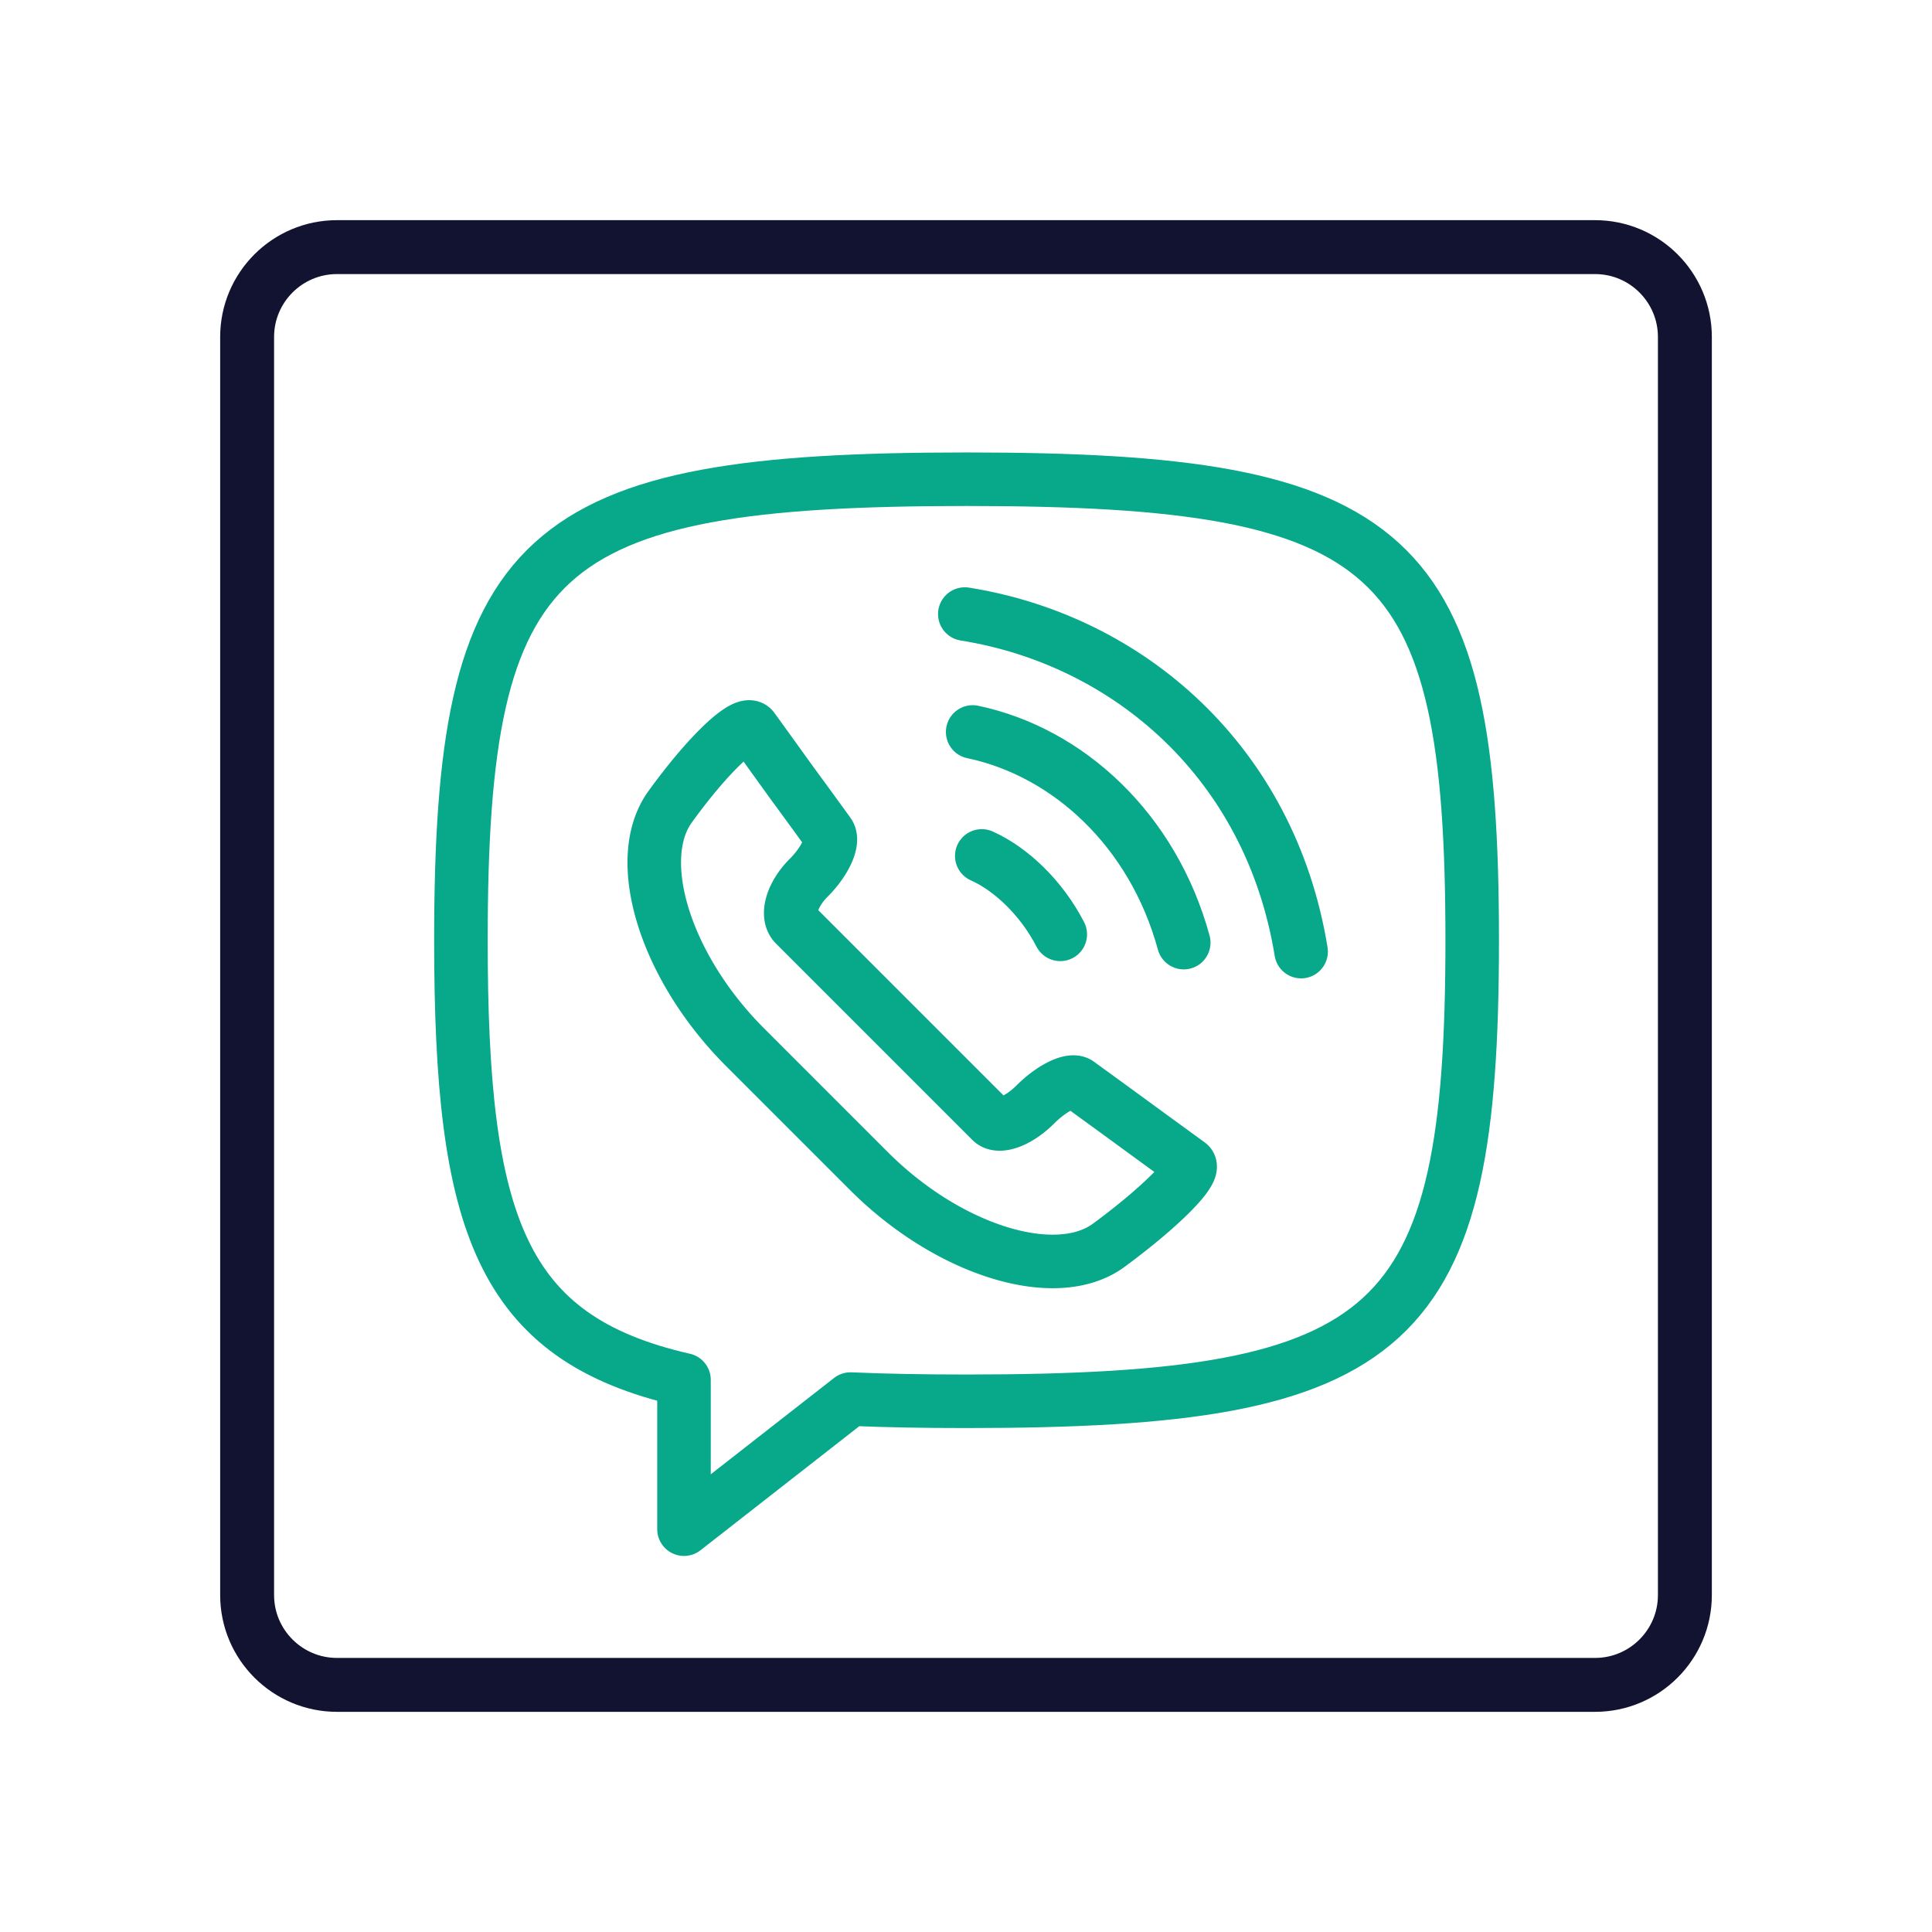 <svg xmlns="http://www.w3.org/2000/svg" width="430" height="430" style="width:100%;height:100%;transform:translate3d(0,0,0);content-visibility:visible" viewBox="0 0 430 430"><defs><clipPath id="f"><path d="M0 0h430v430H0z"/></clipPath><clipPath id="o"><path d="M0 0h430v430H0z"/></clipPath><clipPath id="r"><path d="M0 0h430v430H0z"/></clipPath><clipPath id="q"><path d="M0 0h430v430H0z"/></clipPath><clipPath id="m"><path d="M0 0h430v430H0z"/></clipPath><clipPath id="j"><path d="M0 0h430v430H0z"/></clipPath><clipPath id="k"><path d="M0 0h430v430H0z"/></clipPath><clipPath id="g"><path d="M0 0h430v430H0z"/></clipPath><clipPath id="h"><path d="M0 0h430v430H0z"/></clipPath><path id="b" style="display:none"/><path id="c" style="display:none"/><path id="e" style="display:none"/><mask id="p" mask-type="alpha"><g filter="url(#a)"><path fill="#fff" d="M0 0h430v430H0z" opacity="0"/><use xmlns:ns1="http://www.w3.org/1999/xlink" ns1:href="#b"/></g></mask><mask id="l" mask-type="alpha"><use xmlns:ns2="http://www.w3.org/1999/xlink" ns2:href="#c"/></mask><mask id="i" mask-type="alpha"><g filter="url(#d)"><path fill="#fff" d="M0 0h430v430H0z" opacity="0"/><use xmlns:ns3="http://www.w3.org/1999/xlink" ns3:href="#e"/></g></mask><filter id="a" width="100%" height="100%" x="0%" y="0%" filterUnits="objectBoundingBox"><feComponentTransfer in="SourceGraphic"><feFuncA tableValues="1.0 0.0" type="table"/></feComponentTransfer></filter><filter id="d" width="100%" height="100%" x="0%" y="0%" filterUnits="objectBoundingBox"><feComponentTransfer in="SourceGraphic"><feFuncA tableValues="1.0 0.0" type="table"/></feComponentTransfer></filter></defs><g clip-path="url(#f)"><g clip-path="url(#g)" style="display:none"><g clip-path="url(#h)" style="display:none"><g mask="url(#i)" style="display:none"><path fill="none" class="primary"/></g><g fill="none" style="display:none"><path class="secondary"/><path class="secondary"/><path class="secondary"/></g><g fill="none" style="display:none"><path class="secondary"/><path class="primary"/></g><path fill="none" class="secondary" style="display:none"/><g fill="none" style="display:none"><path class="secondary"/><path class="secondary"/><path class="secondary"/></g><path fill="none" class="primary" style="display:none"/></g></g><g fill="none" clip-path="url(#j)" style="display:none"><g style="display:none"><path class="secondary"/><path class="secondary"/><path class="secondary"/></g><path class="secondary" style="display:none"/><path class="secondary" style="display:none"/><g clip-path="url(#k)" mask="url(#l)" style="display:none"><g style="display:none"><path class="secondary"/><path class="secondary"/><path class="secondary"/></g><path class="secondary" style="display:none"/><path class="secondary" style="display:none"/></g><path class="primary" style="display:none"/></g><g fill="none" stroke-linejoin="round" clip-path="url(#m)" style="display:block"><path stroke="#08A88A" stroke-linecap="round" stroke-width="11.916" d="M218.51 190.5c6.428 2.875 13.24 9.25 17.472 17.456m-19.497-45.048c21.265 4.467 40.14 21.842 46.978 46.888m-48.727-73.128c36.514 5.832 68.014 33.082 74.85 75.127" class="secondary" style="display:block"/><g stroke="#08A88A" stroke-linecap="round" stroke-width="12" style="display:block"><path d="M214.619 211.825q.021.042.063.063m-.013-.222c.012.05.05.088.1.1" class="secondary" opacity="0"/><path d="M214.707 211.73a.15.15 0 0 0-.128-.127" class="secondary" opacity="0"/></g><path stroke="#08A88A" stroke-width="18" d="M170-21.5c0 131.873-25.365 155-170 155-14.112 0-27.088-.22-39.016-.74L-95 176.5v-50.204c-61.779-14.063-75-52.589-75-147.796 0-131.873 25.365-155 170-155s170 23.127 170 155z" class="secondary" style="display:block" transform="translate(215.125 223.502)scale(.662)"/><path stroke="#08A88A" stroke-linecap="round" stroke-width="18" d="M-84.904-62.867c12.896-17.835 25.379-29.633 27.78-26.272 2.469 3.361 8.369 11.592 13.171 18.246A2549 2549 0 0 1-31.606-53.95c1.921 2.607-1.098 9.329-6.723 14.954s-7.682 12.69-4.595 15.777L-9.45 10.255l32.514 32.514c2.538 2.538 9.191.069 14.816-5.556s12.142-8.781 14.474-7.066 10.494 7.614 18.177 13.239S86.72 55.184 89.532 57.242 80.271 71.51 62.574 84.543s-53.847 1.852-80.599-24.9L-59.73 17.938C-86.482-8.814-97.8-45.032-84.904-62.867" class="secondary" style="display:block" transform="translate(205.353 221.185)scale(.662)"/><path stroke="#121331" stroke-width="12" d="M160-140v280c0 11.038-8.962 20-20 20h-280c-11.038 0-20-8.962-20-20v-280c0-11.038 8.962-20 20-20h280c11.038 0 20 8.962 20 20z" class="primary" style="display:block" transform="translate(215 215)"/></g><g clip-path="url(#o)" style="display:none"><g mask="url(#p)" style="display:none"><path fill="none" class="primary"/></g><g fill="none" clip-path="url(#q)" style="display:none"><g style="display:none"><path class="secondary"/><path class="secondary"/><path class="secondary"/></g><path class="secondary" style="display:none"/><path class="secondary" style="display:none"/></g><g fill="none" clip-path="url(#r)" style="display:none"><g style="display:none"><path class="secondary"/><path class="secondary"/><path class="secondary"/></g><path class="secondary" style="display:none"/><path class="secondary" style="display:none"/></g><path fill="none" class="primary" style="display:none"/></g></g></svg>